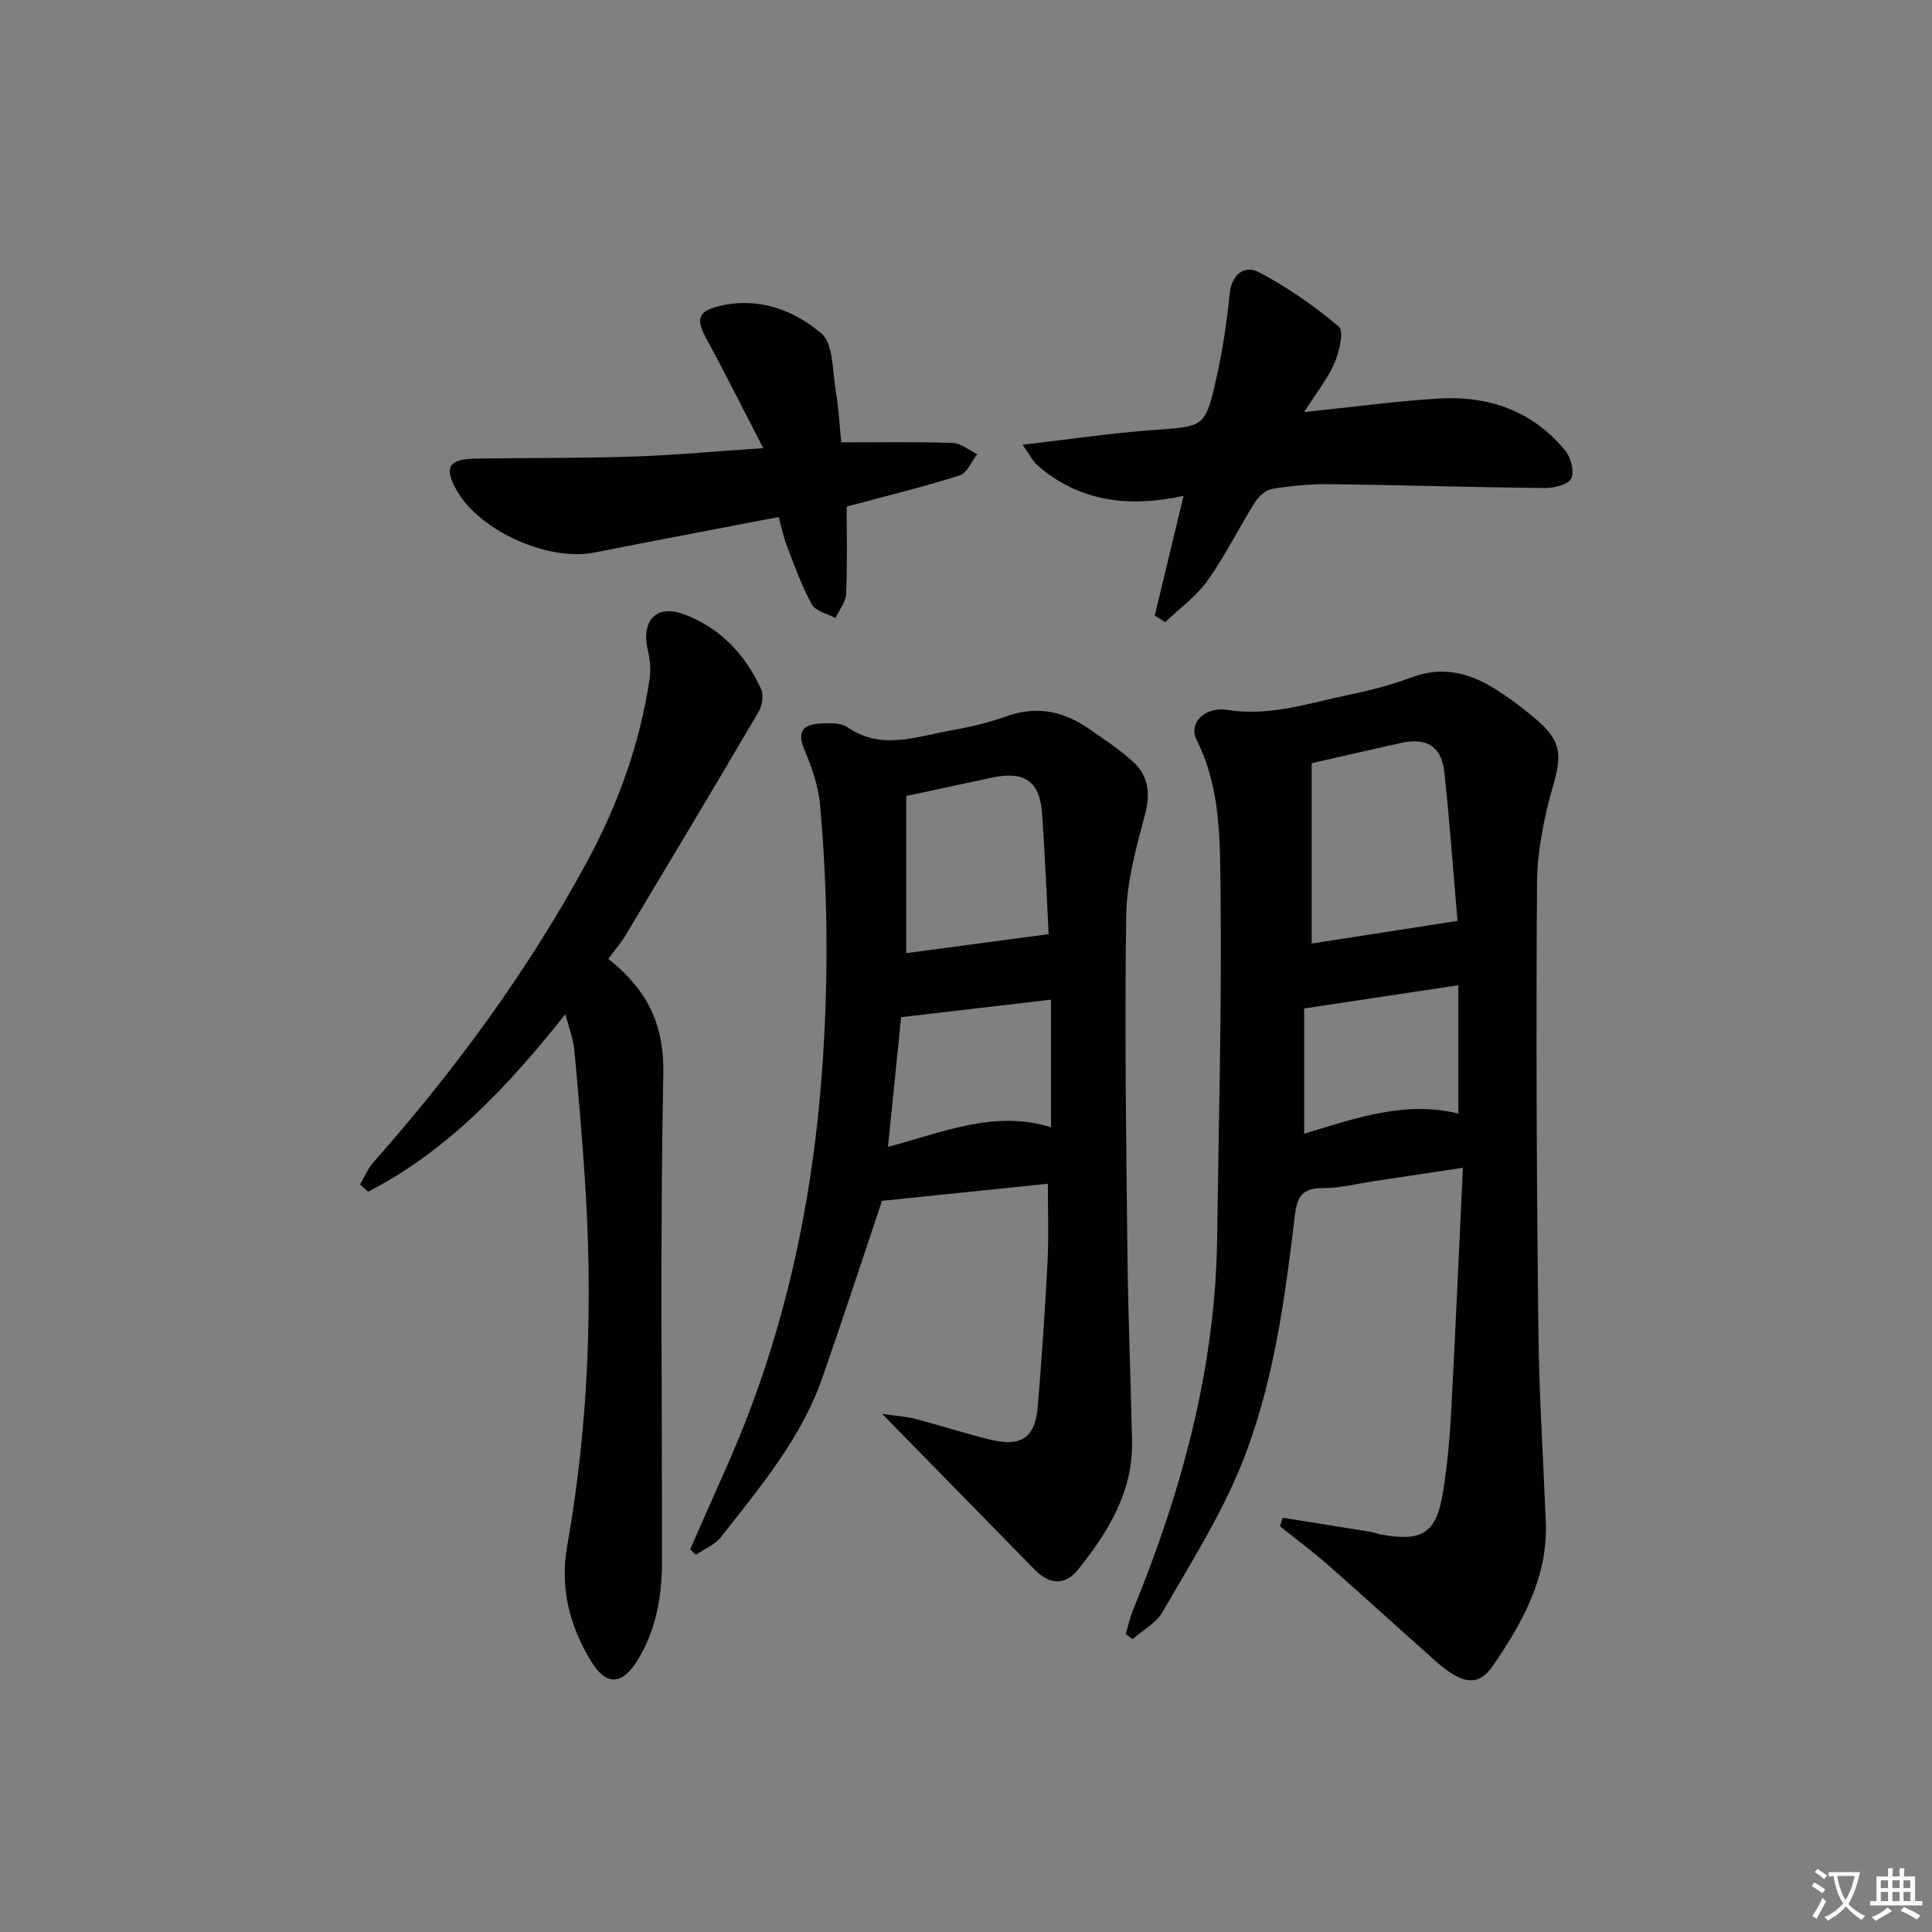 <svg enable-background="new 0 0 400 400" viewBox="0 0 400 400" xmlns="http://www.w3.org/2000/svg"><rect x="0" y="0" width="400" height="400" fill="#808080" stroke="none"/><path d="m377.9 391.2c-.2.3-.4.5-.6.8-.7-.6-1.4-1-2.2-1.5.2-.3.4-.5.5-.8.6.4 1.4.8 2.3 1.5zm-1.8 6.1c-.2-.2-.5-.4-.9-.6.4-.6.8-1.2 1.2-1.9s.7-1.3.9-1.9c.3.3.5.5.8.7-.7 1.3-1.4 2.6-2 3.7zm2.2-9c-.3.3-.5.5-.6.8-.6-.6-1.3-1.1-2-1.5.3-.3.5-.5.6-.7.6.5 1.3.9 2 1.4zm.3.2v-.9h2 4.5c-.3 1.3-.6 2.5-1 3.6s-.9 2.1-1.4 3c.4.5 1 1 1.6 1.4s1.2.8 1.9 1.1c-.3.2-.5.4-.8.8-.4-.3-1-.7-1.6-1.2s-1.2-1.1-1.6-1.6c-.5.6-1.1 1.1-1.7 1.6s-1.4.9-2.1 1.4c-.1-.3-.3-.5-.7-.8.6-.2 1.2-.5 1.9-1s1.4-1.1 2-1.8c-.5-.8-.9-1.6-1.2-2.5s-.6-2-.8-3.2c-.4.1-.7.1-1 .1zm2.5 2.7c.3 1 .7 1.7 1 2.2.3-.5.6-1.1 1-2s.6-1.9.9-3h-3.2-.4c.1.9.3 1.8.7 2.8z" fill="#fbfcfa"/><path d="m396.5 388.5v1.5 3.6h1.5v.9c-.4 0-1 0-1.7 0h-7.9c-.5 0-.9 0-1.2 0v-.9h1.3v-3.5c0-.7 0-1.2 0-1.6h2.4c0-.8 0-1.4 0-1.7h1c0 .3-.1.8-.1 1.7h1.5c0-.8 0-1.4 0-1.7h1c0 .3-.1.9-.1 1.7zm-8.2 9.2c-.2-.3-.5-.5-.8-.8.8-.3 1.4-.6 1.9-.9s1-.7 1.4-1.1c.3.3.6.5.9.8-1.6 1-2.8 1.6-3.4 2zm2.6-6.8v-1.6h-1.5v1.6zm0 2.7v-1.9h-1.5v1.9zm2.4-2.7v-1.6h-1.5v1.6zm0 2.7v-1.9h-1.5v1.9zm.2 2 .7-.8c.4.2.9.5 1.6.8s1.3.7 1.8 1c-.3.3-.5.6-.8.8-.4-.3-1.5-1-3.3-1.8zm2-4.7v-1.6h-1.4v1.6zm0 2.7v-1.9h-1.4v1.9z" fill="#fbfcfa"/><g fill="#010100"><path d="m265.57 314.23c6.14.98 12.27 1.96 18.41 2.95.65.11 1.28.4 1.93.52 8.68 1.58 11.54-.31 12.89-9.02.79-5.08 1.31-10.22 1.59-15.35.91-16.9 1.65-33.81 2.49-51.55-6.62.99-12.45 1.88-18.27 2.74-3.61.54-7.22 1.49-10.83 1.46-4.2-.03-5.24 1.9-5.69 5.63-2.11 17.66-4.47 35.4-11.2 51.93-4.29 10.53-10.5 20.3-16.2 30.21-1.32 2.3-4.09 3.76-6.19 5.6-.48-.35-.95-.69-1.43-1.04.48-1.61.83-3.28 1.46-4.83 10.15-24.77 17.12-50.26 17.47-77.24.31-23.8.97-47.6.7-71.39-.12-10.67.1-21.63-4.98-31.73-1.67-3.33 1.61-6.89 6.41-6.14 8.89 1.4 17.04-1.46 25.39-3.18 4.38-.9 8.74-2.07 12.93-3.62 6.03-2.23 11.48-.95 16.63 2.18 3.25 1.98 6.34 4.31 9.22 6.8 5.05 4.38 5.03 7.31 3.22 13.64-1.84 6.46-3.24 13.3-3.29 19.99-.23 30.64-.07 61.29.26 91.93.14 13.46 1.01 26.91 1.55 40.36.46 11.47-4.83 20.9-11 29.87-2.95 4.29-6.34 3.81-11.72-.96-7.47-6.62-14.83-13.36-22.33-19.95-3.21-2.82-6.65-5.37-9.98-8.04.17-.59.36-1.18.56-1.77zm36.19-123.57c-.84-9.68-1.59-20.24-2.72-30.76-.58-5.4-3.69-7.26-9.03-6.07-5.94 1.32-11.87 2.69-18.44 4.18v37.34c9.57-1.49 19.44-3.02 30.19-4.69zm-31.74 18.13v25.93c10.7-3.25 21.03-6.88 31.92-4.16 0-9.13 0-17.66 0-26.58-10.8 1.63-20.91 3.15-31.92 4.81z"/><path d="m142.89 320.78c2.44-5.52 4.85-11.04 7.31-16.55 11.6-25.9 17.74-53.08 19.91-81.35 1.44-18.8 1.36-37.53-.33-56.25-.35-3.89-1.7-7.81-3.25-11.44-1.74-4.1.14-5.25 3.56-5.41 1.78-.09 4-.15 5.33.77 7.09 4.89 14.3 1.93 21.45.68 3.91-.68 7.83-1.61 11.56-2.95 6.22-2.22 11.76-1.03 16.97 2.57 3.14 2.17 6.37 4.29 9.17 6.85 3.19 2.92 3.66 6.53 2.5 10.91-1.81 6.83-3.79 13.87-3.9 20.85-.36 23.49 0 46.99.26 70.48.14 12.81.68 25.62.95 38.43.22 10.48-4.95 18.79-11.15 26.56-2.75 3.44-6 3.12-9 .06-10.24-10.44-20.47-20.9-31.59-32.26 2.83.41 4.95.53 6.97 1.06 5.14 1.34 10.2 3 15.36 4.26 6.42 1.57 9.31-.32 9.87-6.7.87-10.1 1.52-20.23 2.05-30.35.26-5.1.05-10.23.05-15.92-11.44 1.18-23.07 2.38-34.33 3.54-4.05 12.05-8.05 24.3-12.29 36.48-4.4 12.66-12.94 22.77-21.03 33.11-1.26 1.61-3.45 2.48-5.21 3.69-.4-.37-.8-.74-1.19-1.12zm44.74-123.44c9.42-1.26 19.09-2.55 29.48-3.94-.39-7.33-.74-16.08-1.34-24.82-.48-6.96-3.67-9.06-10.7-7.52-5.64 1.24-11.3 2.42-17.44 3.74zm-3.78 40.09c11.19-2.89 21.96-7.73 33.75-4.04 0-9.02 0-17.58 0-26.42-10.51 1.23-20.65 2.41-31.03 3.62-.91 8.94-1.81 17.79-2.72 26.84z"/><path d="m125.95 198.53c.71.58 1.23.99 1.73 1.44 6.68 5.91 9.84 12.67 9.65 22.24-.67 33.65-.25 67.32-.27 100.99 0 7.25-1.19 14.26-5.07 20.54-3.21 5.2-6.49 5.34-9.65.15-4.44-7.29-6.44-15.22-4.91-23.82 4.53-25.52 5.37-51.22 3.59-77.03-.59-8.61-1.31-17.21-2.13-25.8-.2-2.07-1-4.08-1.83-7.27-12.02 15.12-24.46 28.32-40.84 36.76-.56-.5-1.12-1-1.68-1.5.91-1.53 1.59-3.25 2.75-4.56 16.93-19.15 31.98-39.63 44.18-62.13 6.46-11.91 11.02-24.52 13.02-37.97.28-1.89.11-3.95-.34-5.82-1.48-6.12 1.61-9.71 7.35-7.61 7.48 2.74 12.79 8.3 16.08 15.54.57 1.25.23 3.41-.51 4.67-9.08 15.47-18.3 30.86-27.52 46.24-.94 1.56-2.14 2.95-3.6 4.94z"/><path d="m245.04 102.67c-11.25 2.43-21.52 1.26-30.2-6.29-1-.87-1.62-2.19-3.13-4.3 9.83-1.14 18.48-2.43 27.17-3.06 10.43-.76 10.63-.47 12.93-10.6 1.32-5.79 2.18-11.72 2.79-17.63.42-4.09 3.14-5.94 5.97-4.47 5.92 3.09 11.52 7 16.62 11.31 1.1.92.11 5.2-.89 7.51-1.41 3.26-3.73 6.13-6.31 10.18 10.01-1.04 18.82-2.24 27.66-2.8 10.45-.66 19.68 2.49 26.47 10.85 1.15 1.41 1.89 4.41 1.15 5.74-.73 1.3-3.6 1.95-5.52 1.93-14.81-.15-29.61-.62-44.42-.8-3.97-.05-7.99.34-11.91.97-1.34.22-2.83 1.56-3.61 2.8-3.36 5.34-6.15 11.07-9.8 16.19-2.34 3.28-5.8 5.76-8.76 8.61-.72-.45-1.45-.89-2.17-1.34 1.9-7.95 3.81-15.89 5.96-24.8z"/><path d="m158.02 92.78c-4.19-8.11-7.8-15.36-11.67-22.46-2.26-4.14-2.01-5.79 2.41-6.91 8.04-2.04 15.47.69 21.29 5.62 2.49 2.11 2.27 7.6 2.95 11.61.63 3.73.83 7.54 1.18 10.95 7.89 0 15.48-.15 23.05.11 1.72.06 3.4 1.51 5.1 2.32-1.2 1.52-2.11 3.93-3.64 4.41-7.54 2.39-15.24 4.26-23.4 6.46 0 5.61.16 11.84-.11 18.06-.07 1.7-1.44 3.35-2.21 5.02-1.68-.92-4.11-1.43-4.89-2.84-2.11-3.84-3.59-8.03-5.18-12.14-.7-1.82-1.08-3.76-1.68-5.95-12.87 2.48-25.56 4.86-38.22 7.37-9.45 1.87-23.61-4.44-28.39-12.79-2.76-4.83-1.8-6.58 3.82-6.67 10.81-.17 21.63-.06 32.44-.42 8.62-.28 17.22-1.08 27.15-1.75z"/></g></svg>